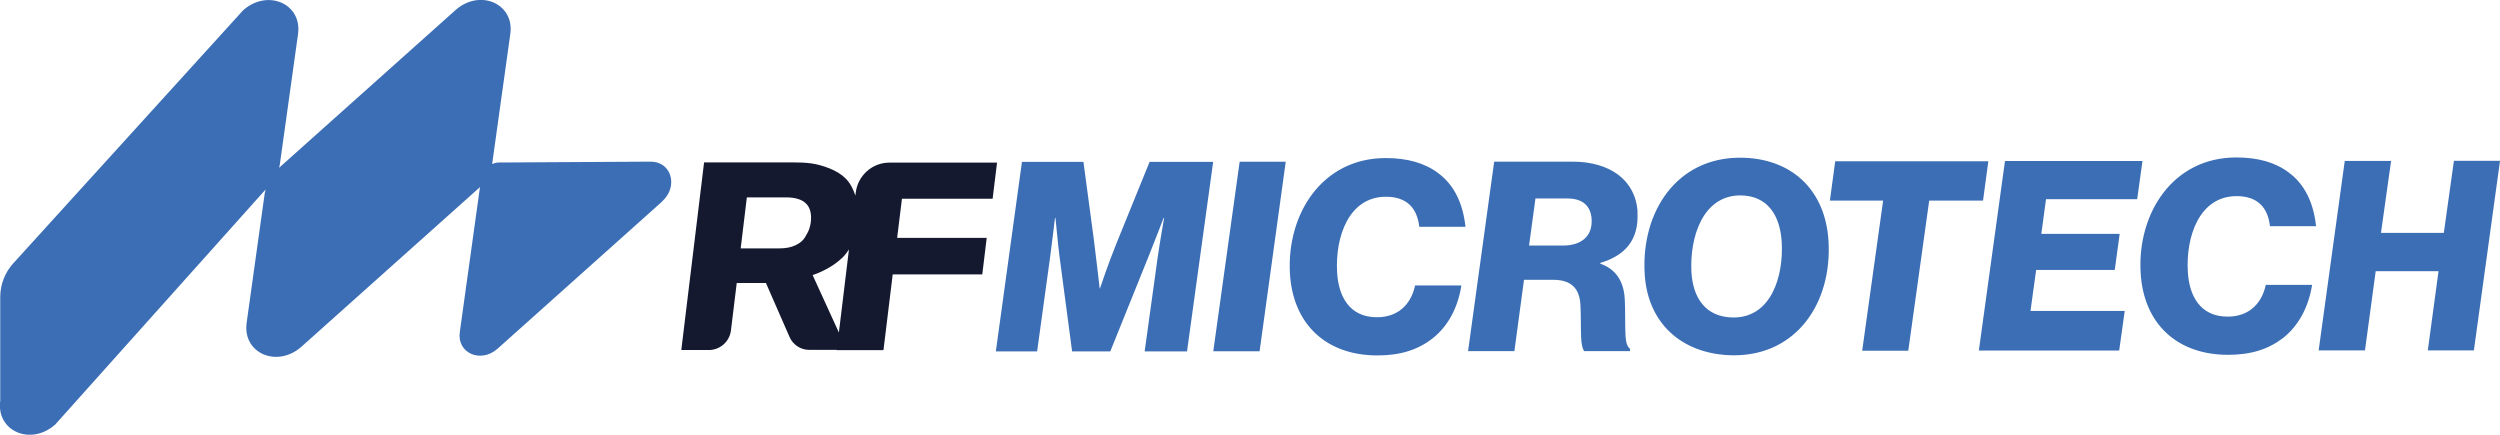 <svg xmlns="http://www.w3.org/2000/svg" id="Livello_2" data-name="Livello 2" viewBox="0 0 202.92 35.28"><defs><style>      .cls-1 {        fill: #3b6eb5;      }      .cls-2 {        fill: #141930;      }    </style></defs><g id="Livello_1-2" data-name="Livello 1"><g><path class="cls-1" d="M53.73,16.36c1.36-1.21.78-3.25-.92-3.24l-12.32.07c-.19,0-.37.05-.54.12,0,0,0-.01,0-.02l1.47-10.53c.35-2.47-2.48-3.7-4.46-1.93l-14.31,12.79c.03-.11.06-.21.07-.32l1.47-10.53c.35-2.47-2.48-3.7-4.46-1.93L1.09,21.36C.4,22.11.02,23.09.02,24.11v8.41c-.34,2.48,2.49,3.7,4.47,1.93L21.56,15.38c-.02.09-.05.19-.07.29l-1.47,10.53c-.35,2.47,2.48,3.7,4.46,1.93l14.42-12.89s.04-.04.06-.06l-1.64,11.78c-.24,1.71,1.72,2.56,3.08,1.33l13.33-11.92Z"></path><path class="cls-2" d="M80.91,13.2h-8.73c-1.38,0-2.55,1.05-2.72,2.42l-.03.26c-.19-.59-.45-1.05-.79-1.39-.35-.35-.8-.62-1.33-.83-.53-.21-1.03-.34-1.48-.4-.45-.06-.94-.08-1.48-.08h-7.2s-1.85,15.23-1.85,15.23h2.24c.91,0,1.68-.69,1.79-1.59l.47-3.85h2.37s1.92,4.39,1.92,4.39c.28.63.9,1.04,1.6,1.04h2.22s0,.02,0,.02h3.8s.75-6.15.75-6.15h7.27s.36-2.96.36-2.96h-7.27s.39-3.18.39-3.18h7.36s.36-2.94.36-2.94h0ZM65.81,18.04c-.02.19-.07.37-.13.55-.06.18-.18.4-.34.67-.16.27-.42.48-.78.65-.36.17-.79.25-1.29.25h-3.15s.5-4.14.5-4.14h3.17c1.51,0,2.18.67,2.02,2.02M68.91,20.23l-.82,6.76-2.13-4.66c1-.35,1.83-.84,2.47-1.47.18-.18.34-.4.49-.63"></path><path class="cls-1" d="M202.92,13.05h-3.74s-.82,5.85-.82,5.85h-5.1s.82-5.84.82-5.84h-3.76s-2.12,15.38-2.12,15.38h3.76s.87-6.43.87-6.43h5.1s-.87,6.43-.87,6.43h3.74s2.12-15.38,2.12-15.38ZM184.25,18.36h3.74c-.21-1.94-.94-3.42-2.22-4.36-1.08-.82-2.5-1.22-4.26-1.22-5.14,0-8.03,4.52-7.76,9.34.23,4.15,2.95,6.68,7.1,6.68,1.81,0,3.27-.43,4.5-1.4,1.21-.97,2.02-2.43,2.32-4.28h-3.76c-.36,1.66-1.49,2.58-3.1,2.58-2.26,0-3.13-1.74-3.23-3.67-.16-2.86.95-6.11,3.96-6.11,1.68,0,2.54.9,2.71,2.45M173.47,16.17l.43-3.1h-11.16s-2.12,15.38-2.12,15.38h11.39s.45-3.21.45-3.21h-7.65s.46-3.33.46-3.33h6.38s.4-2.93.4-2.93h-6.36s.38-2.81.38-2.81h7.4s0,0,0,0ZM160.96,16.27l.43-3.18h-12.43s-.43,3.19-.43,3.19h4.32s-1.7,12.19-1.7,12.19h3.74s1.7-12.19,1.7-12.19h4.36ZM148.42,19.63c-.23-4.28-3.08-6.83-7.19-6.83-5.12,0-8,4.35-7.74,9.34.22,4.34,3.31,6.7,7.29,6.7,5.12-.03,7.91-4.33,7.64-9.21M140.72,25.77c-2.32,0-3.31-1.65-3.43-3.67-.15-2.79.88-6.21,3.94-6.24,2.28,0,3.27,1.67,3.39,3.82.15,2.75-.85,6.08-3.9,6.09M132.92,17.22c-.15-2.62-2.27-4.1-5.28-4.1h-6.36s-2.12,15.38-2.12,15.38h3.76s.78-5.79.78-5.79h2.36c1.51,0,2.15.73,2.22,2.04.05.86.02,1.89.06,2.67.02.45.09.88.25,1.08h3.72s-.01-.2-.01-.2c-.2-.13-.33-.49-.36-1.03-.05-.99-.01-2.19-.06-2.97-.08-1.55-.78-2.47-1.99-2.9v-.06c2.01-.6,3.14-1.85,3.02-4.11M129.19,17.8c.08,1.51-1,2.13-2.31,2.13h-2.77s.52-3.82.52-3.82h2.6c1.25,0,1.9.62,1.96,1.7M115.21,18.41h3.74c-.21-1.94-.94-3.42-2.22-4.36-1.08-.82-2.5-1.22-4.26-1.22-5.14,0-8.03,4.52-7.77,9.34.23,4.15,2.95,6.68,7.1,6.68,1.81,0,3.27-.43,4.5-1.4,1.22-.97,2.02-2.43,2.32-4.28h-3.76c-.36,1.66-1.49,2.58-3.1,2.58-2.26,0-3.13-1.74-3.23-3.67-.16-2.86.95-6.11,3.96-6.11,1.68,0,2.54.9,2.71,2.45M102.24,28.5l2.12-15.37h-3.74s-2.14,15.38-2.14,15.38h3.76ZM96.35,28.51l2.12-15.37h-5.16s-2.65,6.52-2.65,6.52c-.72,1.76-1.38,3.76-1.38,3.76h-.02s-.26-2.28-.48-4.02l-.84-6.26h-4.99s-2.12,15.38-2.12,15.38h3.35s1.05-7.61,1.05-7.61c.14-1.01.4-3.22.4-3.22h.04s.21,2.21.32,3.07l1.03,7.76h3.1s3.12-7.74,3.12-7.74c.47-1.16,1.21-3.1,1.21-3.1h.04s-.36,2.04-.53,3.25l-1.05,7.59h3.44s0,0,0,0Z"></path></g></g></svg>